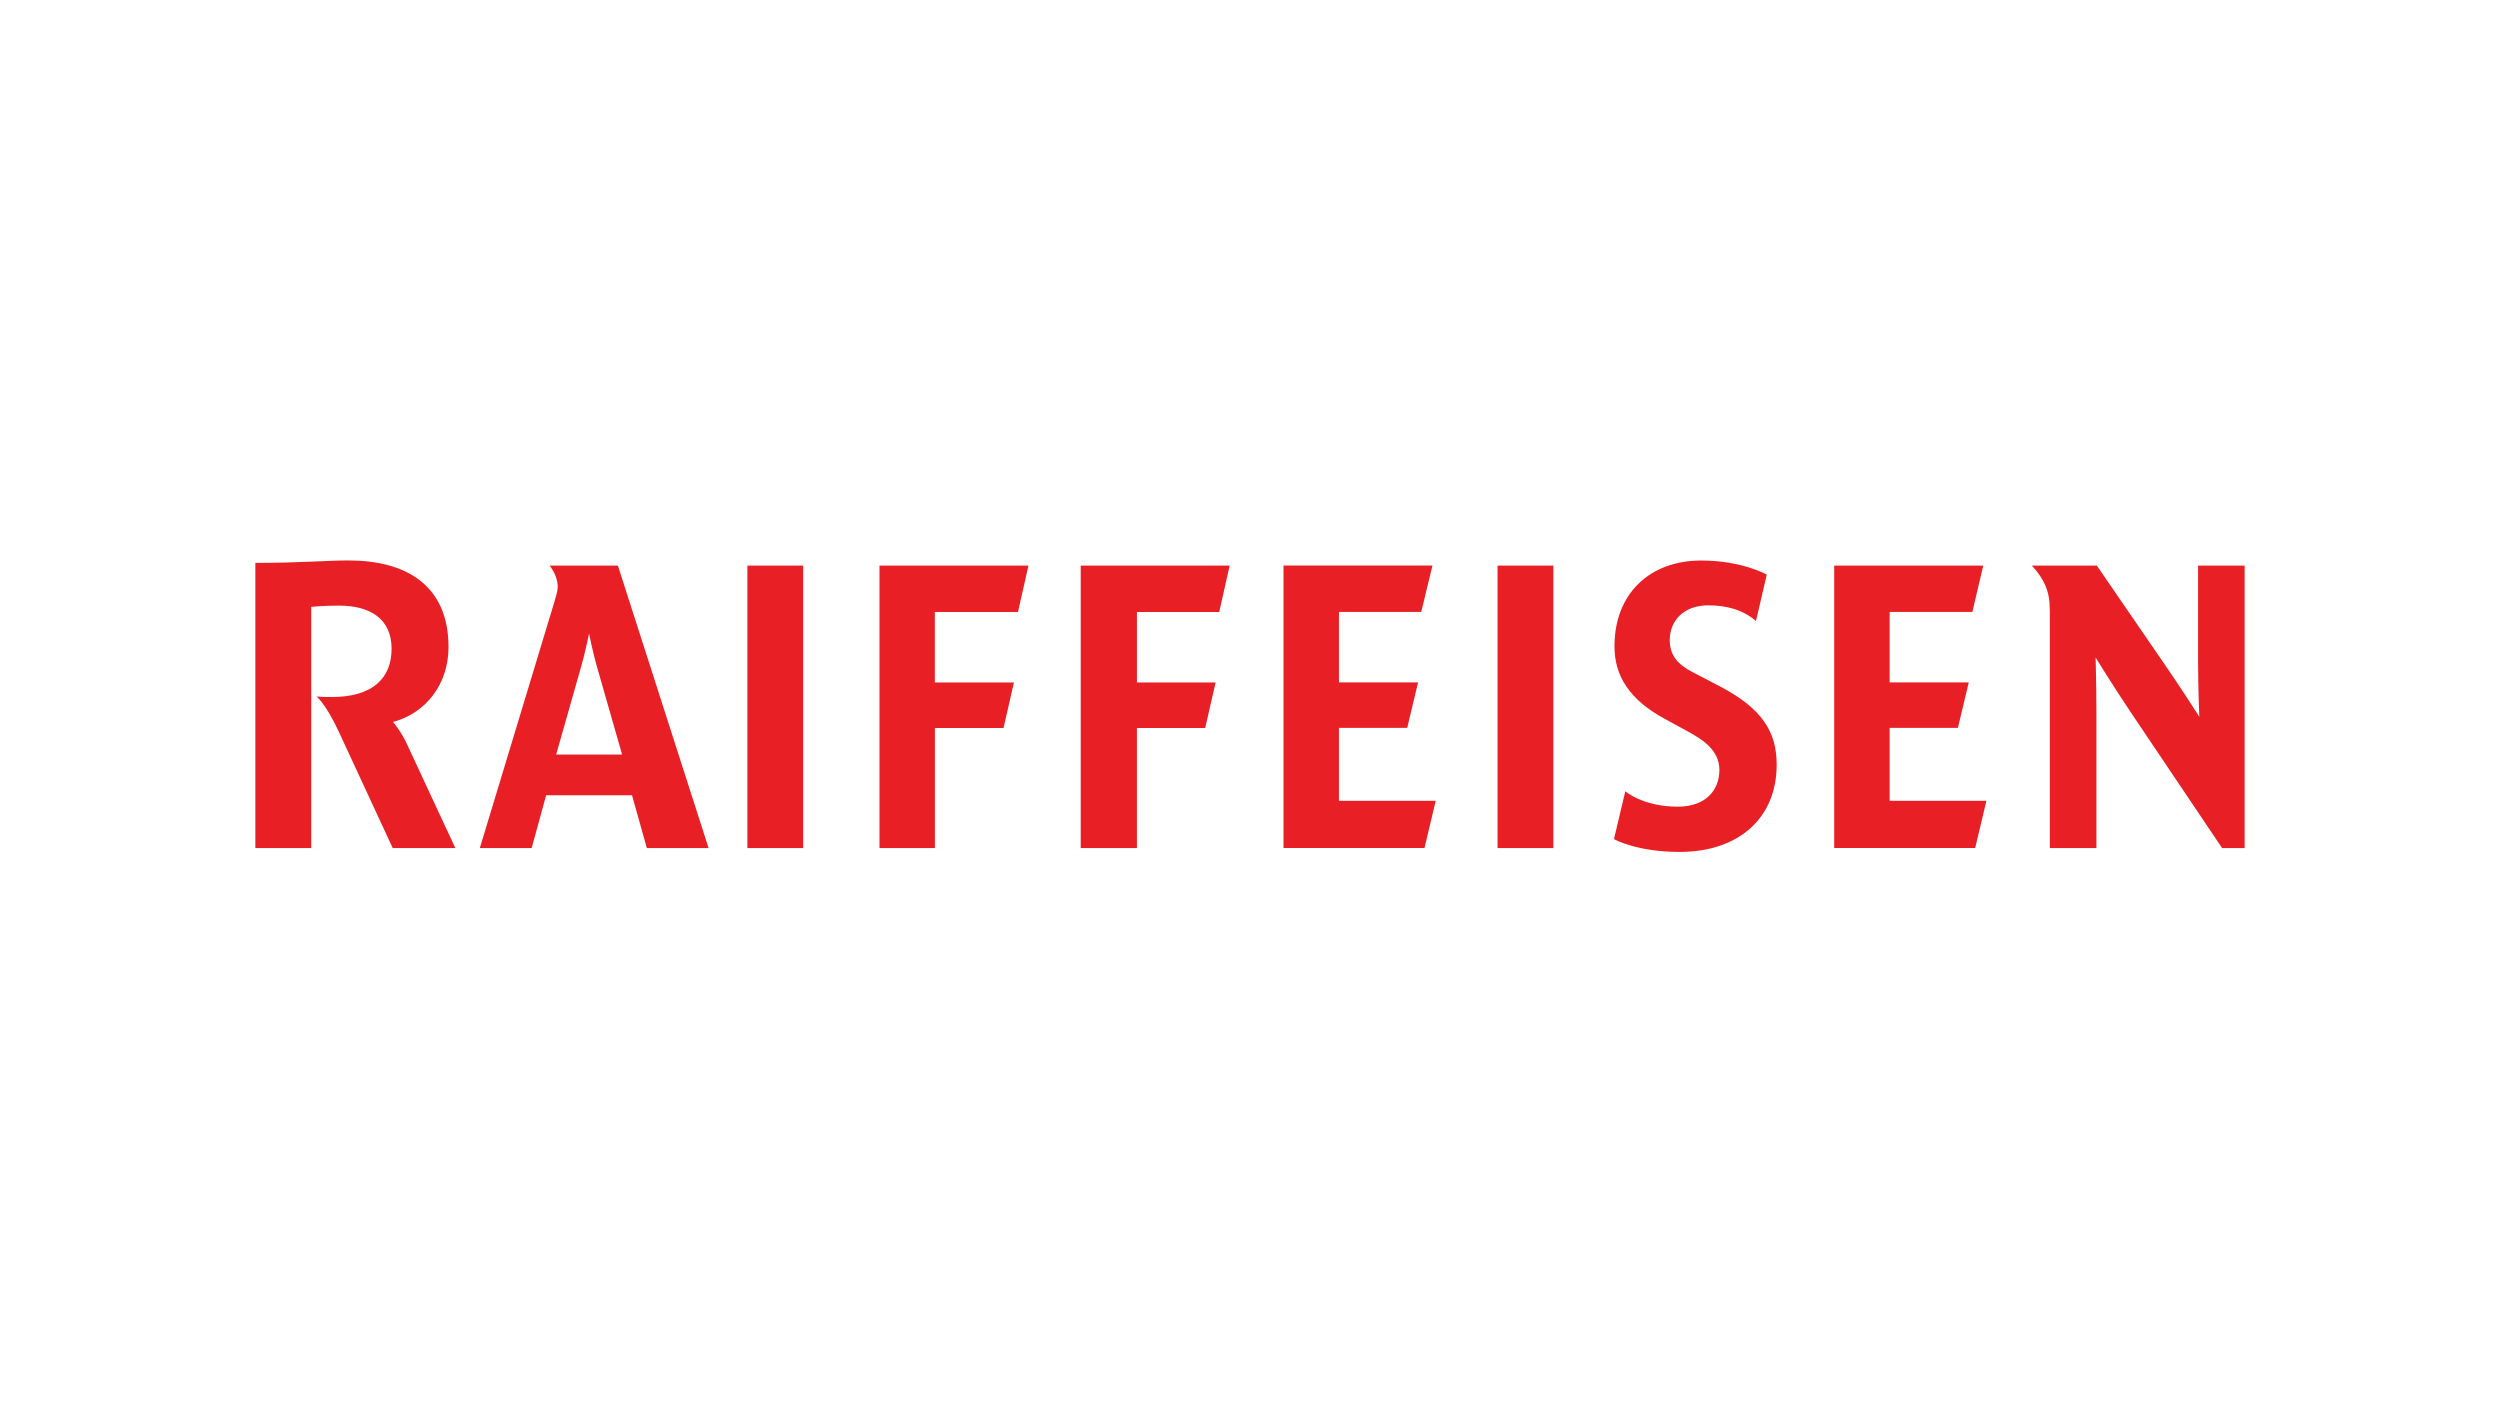 <?xml version="1.0" encoding="UTF-8"?><svg id="a" xmlns="http://www.w3.org/2000/svg" viewBox="0 0 285 161.01"><defs><style>.b{fill:#e82025;fill-rule:evenodd;}</style></defs><path class="b" d="M185.29,90.21s2,1.75,5.97,1.75c3.2,0,4.75-1.88,4.75-4.18s-1.95-3.5-3.73-4.47l-2.5-1.36c-4.02-2.18-5.73-4.89-5.73-8.27,0-6.03,4.05-9.78,9.87-9.78,4.72,0,7.49,1.61,7.49,1.61l-1.23,5.29c-1.54-1.33-3.42-1.79-5.46-1.79-2.77,0-4.37,1.75-4.37,3.96,0,1.78.97,2.8,2.56,3.63l3.09,1.61c4.87,2.54,6.54,5.2,6.54,8.97,0,6.14-4.4,9.94-11.06,9.94-4.93,0-7.49-1.46-7.49-1.46l1.29-5.44ZM70.92,86.02l-2.9-10.13c-.41-1.42-.87-3.65-.87-3.65,0,0-.46,2.23-.87,3.65l-2.88,10.13h7.52ZM80.79,96.68h-7.05l-1.69-6.02h-9.79l-1.65,6.02h-5.91l8.51-28.1c.23-.78.37-1.24.37-1.7,0-1.29-.92-2.4-.92-2.4h7.78l10.34,32.2ZM163.67,91.3l-1.28,5.37h-16.07v-32.2h16.98l-1.28,5.29h-9.38v8.03h9.02l-1.24,5.19h-7.78v8.31h11.03ZM85.2,64.48h6.36v32.2h-6.36v-32.2ZM129.61,82.99v13.69h-6.41v-32.2h16.98l-1.19,5.29h-9.38v8.03h8.97l-1.19,5.19h-7.78ZM106.58,82.99v13.69h-6.32v-32.2h16.98l-1.19,5.29h-9.48v8.03h9.02l-1.19,5.19h-7.83ZM226.45,91.3l-1.28,5.37h-16.07v-32.19h16.99l-1.24,5.28h-9.43v8.03h9.02l-1.24,5.19h-7.78v8.31h11.03ZM170.72,64.48h6.36v32.2h-6.36v-32.2ZM35.47,96.68h-6.36v-32.51c5.13,0,8.19-.28,10.62-.28,6.59,0,11.4,2.85,11.4,9.87,0,4.22-2.56,7.53-6.32,8.54,0,0,.96,1.15,1.56,2.48l5.54,11.9h-7.14l-6.13-13.23c-1.56-3.35-2.56-4.04-2.56-4.04.64.05,1.24.05,1.74.05,4.62,0,6.82-2.11,6.82-5.51s-2.43-4.91-6-4.91c-1.88,0-3.16.14-3.16.14v27.5ZM255.88,96.68h-2.56l-10.44-15.52c-1.97-2.94-3.98-6.2-3.98-6.2,0,0,.09,3.26.09,6.2v15.52h-5.31v-26.91c0-1.38-.14-2.16-.55-3.12-.6-1.29-1.51-2.17-1.51-2.17h7.42l7.51,10.94c2.01,2.89,4.17,6.29,4.17,6.29,0,0-.14-3.4-.14-6.29v-10.94h5.31v32.2Z"/></svg>